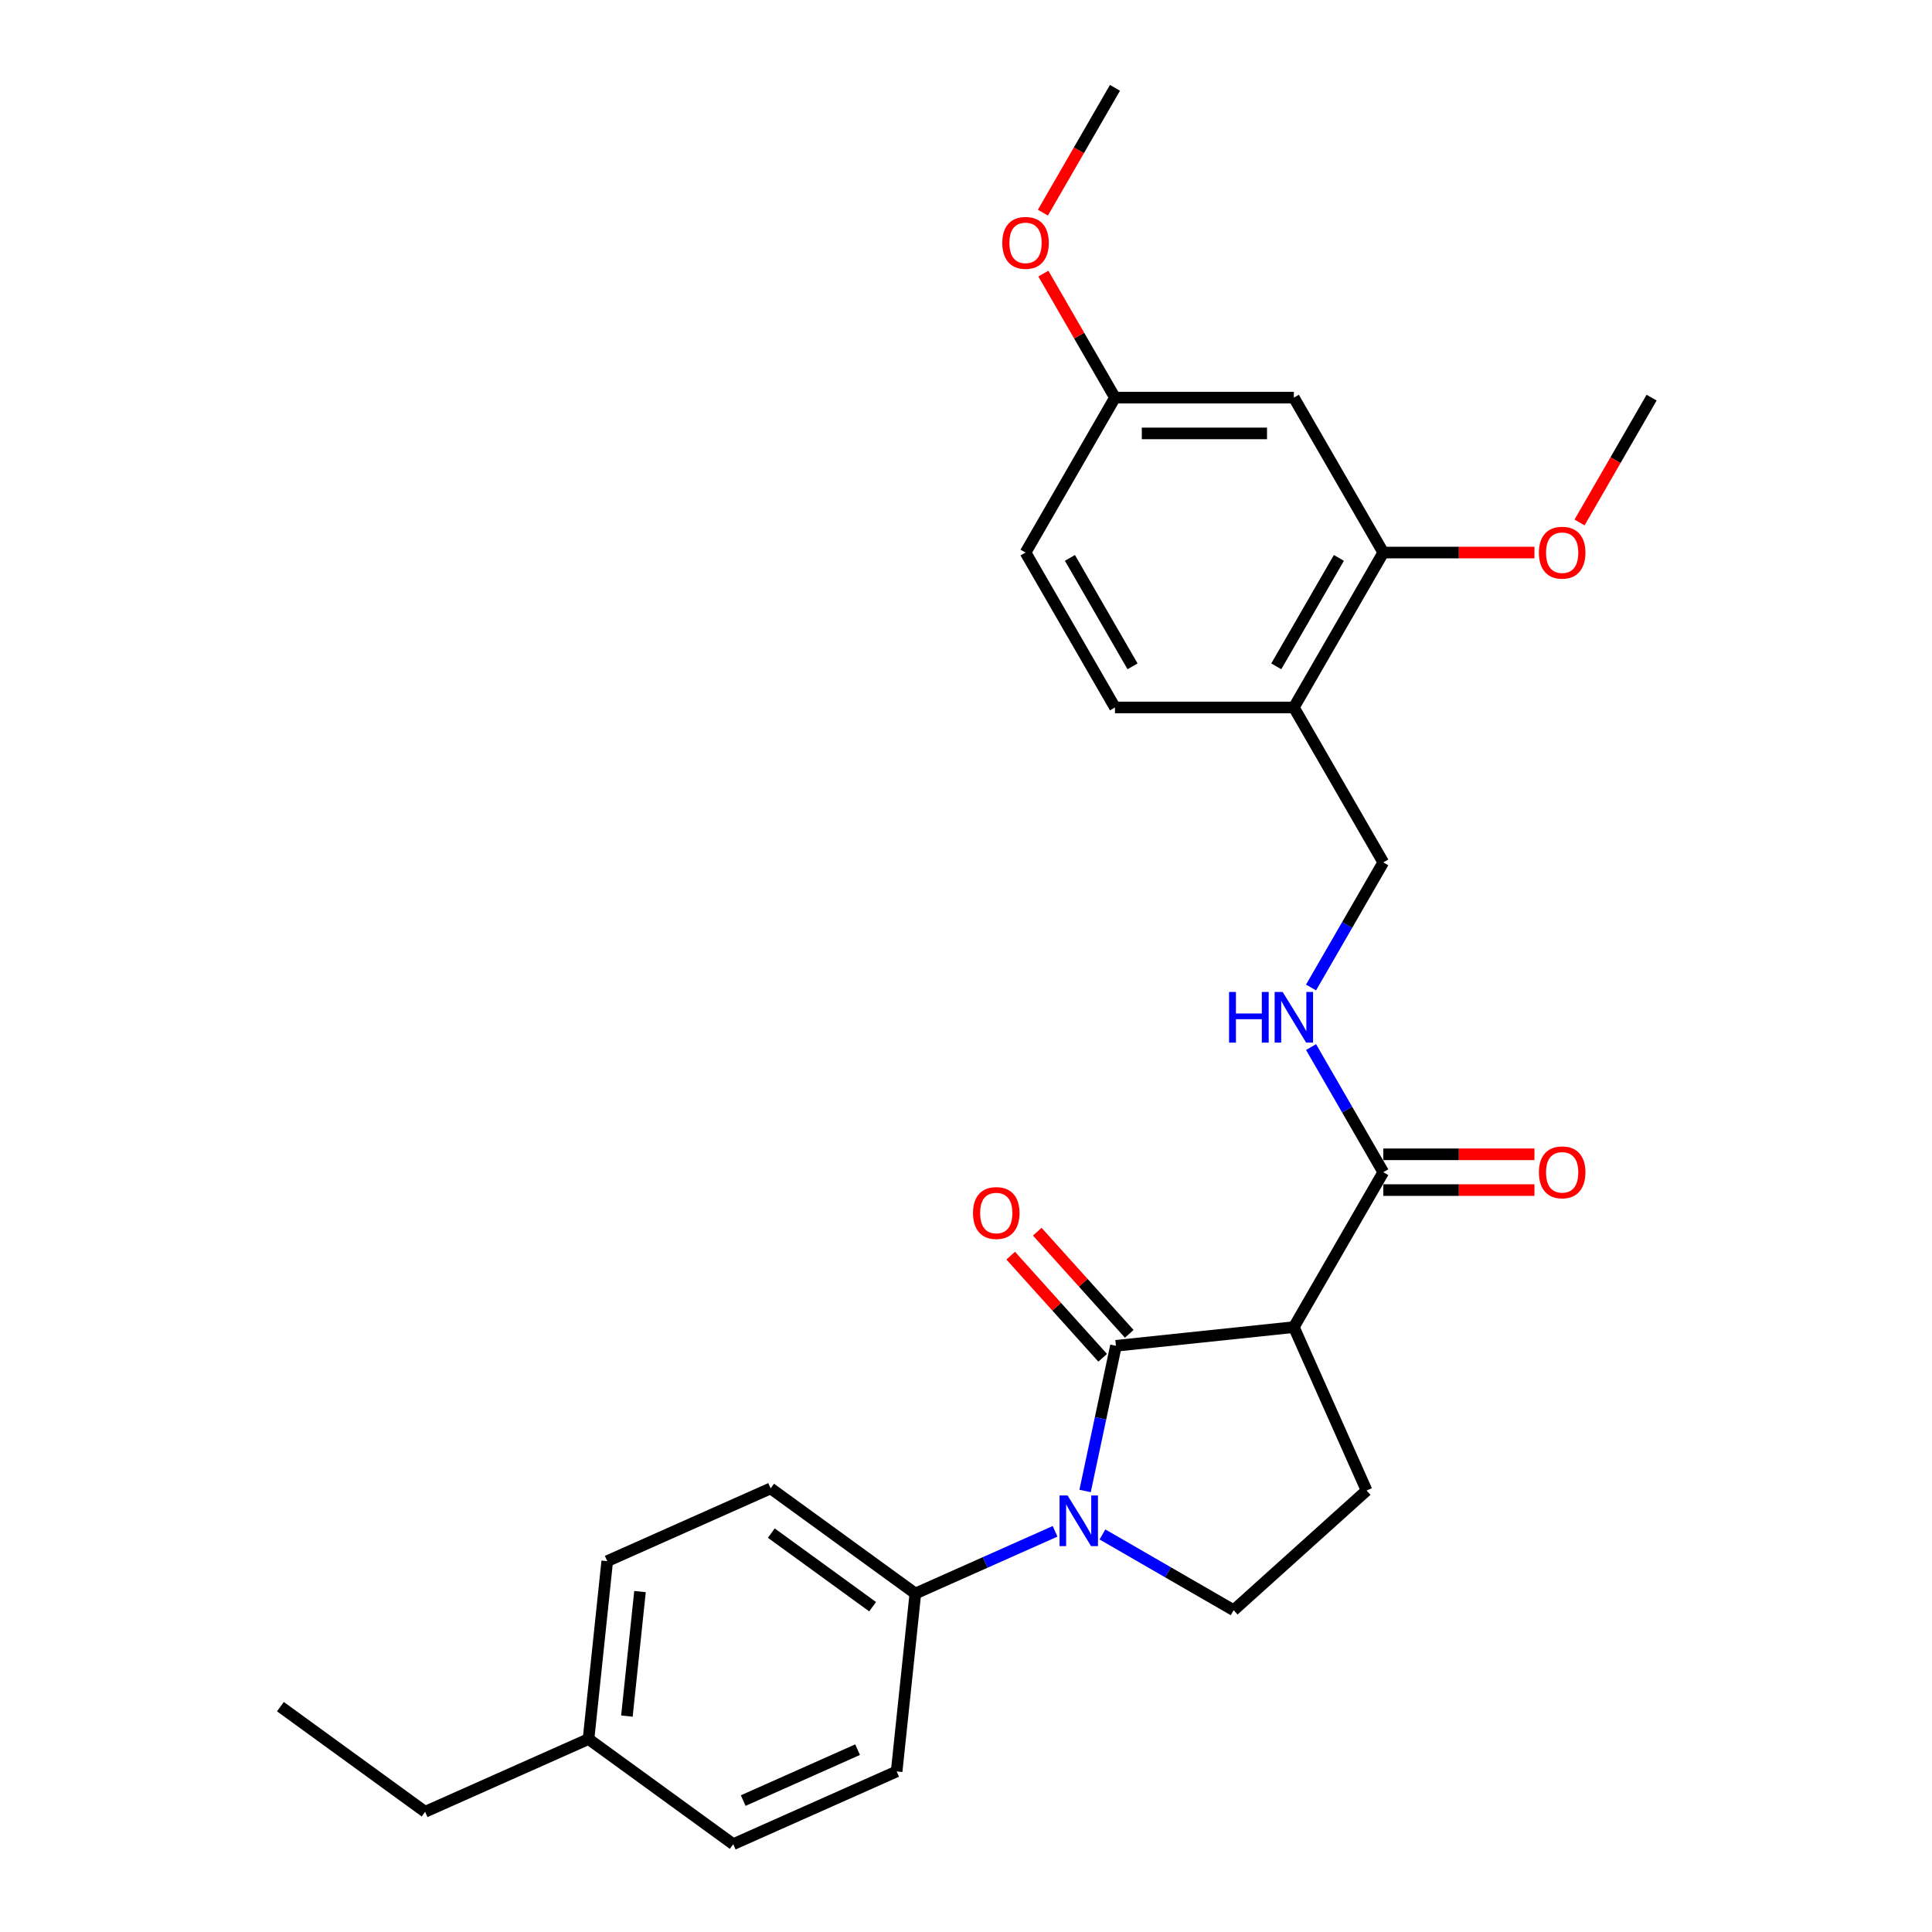 <?xml version='1.0' encoding='iso-8859-1'?>
<svg version='1.1' baseProfile='full'
              xmlns='http://www.w3.org/2000/svg'
                      xmlns:rdkit='http://www.rdkit.org/xml'
                      xmlns:xlink='http://www.w3.org/1999/xlink'
                  xml:space='preserve'
width='1000px' height='1000px' viewBox='0 0 1000 1000'>
<!-- END OF HEADER -->
<rect style='opacity:1.0;fill:#FFFFFF;stroke:none' width='1000' height='1000' x='0' y='0'> </rect>
<path class='bond-0' d='M 577.614,696.587 L 569.629,734.156' style='fill:none;fill-rule:evenodd;stroke:#000000;stroke-width:6px;stroke-linecap:butt;stroke-linejoin:miter;stroke-opacity:1' />
<path class='bond-0' d='M 569.629,734.156 L 561.643,771.725' style='fill:none;fill-rule:evenodd;stroke:#0000FF;stroke-width:6px;stroke-linecap:butt;stroke-linejoin:miter;stroke-opacity:1' />
<path class='bond-1' d='M 577.614,696.587 L 669.693,686.91' style='fill:none;fill-rule:evenodd;stroke:#000000;stroke-width:6px;stroke-linecap:butt;stroke-linejoin:miter;stroke-opacity:1' />
<path class='bond-10' d='M 584.495,690.392 L 560.694,663.959' style='fill:none;fill-rule:evenodd;stroke:#000000;stroke-width:6px;stroke-linecap:butt;stroke-linejoin:miter;stroke-opacity:1' />
<path class='bond-10' d='M 560.694,663.959 L 536.894,637.526' style='fill:none;fill-rule:evenodd;stroke:#FF0000;stroke-width:6px;stroke-linecap:butt;stroke-linejoin:miter;stroke-opacity:1' />
<path class='bond-10' d='M 570.734,702.783 L 546.933,676.349' style='fill:none;fill-rule:evenodd;stroke:#000000;stroke-width:6px;stroke-linecap:butt;stroke-linejoin:miter;stroke-opacity:1' />
<path class='bond-10' d='M 546.933,676.349 L 523.133,649.916' style='fill:none;fill-rule:evenodd;stroke:#FF0000;stroke-width:6px;stroke-linecap:butt;stroke-linejoin:miter;stroke-opacity:1' />
<path class='bond-3' d='M 570.623,794.228 L 604.585,813.836' style='fill:none;fill-rule:evenodd;stroke:#0000FF;stroke-width:6px;stroke-linecap:butt;stroke-linejoin:miter;stroke-opacity:1' />
<path class='bond-3' d='M 604.585,813.836 L 638.547,833.443' style='fill:none;fill-rule:evenodd;stroke:#000000;stroke-width:6px;stroke-linecap:butt;stroke-linejoin:miter;stroke-opacity:1' />
<path class='bond-5' d='M 546.106,792.608 L 509.945,808.708' style='fill:none;fill-rule:evenodd;stroke:#0000FF;stroke-width:6px;stroke-linecap:butt;stroke-linejoin:miter;stroke-opacity:1' />
<path class='bond-5' d='M 509.945,808.708 L 473.783,824.808' style='fill:none;fill-rule:evenodd;stroke:#000000;stroke-width:6px;stroke-linecap:butt;stroke-linejoin:miter;stroke-opacity:1' />
<path class='bond-2' d='M 669.693,686.91 L 715.986,606.728' style='fill:none;fill-rule:evenodd;stroke:#000000;stroke-width:6px;stroke-linecap:butt;stroke-linejoin:miter;stroke-opacity:1' />
<path class='bond-4' d='M 669.693,686.91 L 707.351,771.491' style='fill:none;fill-rule:evenodd;stroke:#000000;stroke-width:6px;stroke-linecap:butt;stroke-linejoin:miter;stroke-opacity:1' />
<path class='bond-6' d='M 715.986,606.728 L 697.293,574.349' style='fill:none;fill-rule:evenodd;stroke:#000000;stroke-width:6px;stroke-linecap:butt;stroke-linejoin:miter;stroke-opacity:1' />
<path class='bond-6' d='M 697.293,574.349 L 678.599,541.971' style='fill:none;fill-rule:evenodd;stroke:#0000FF;stroke-width:6px;stroke-linecap:butt;stroke-linejoin:miter;stroke-opacity:1' />
<path class='bond-12' d='M 715.986,615.986 L 755.104,615.986' style='fill:none;fill-rule:evenodd;stroke:#000000;stroke-width:6px;stroke-linecap:butt;stroke-linejoin:miter;stroke-opacity:1' />
<path class='bond-12' d='M 755.104,615.986 L 794.221,615.986' style='fill:none;fill-rule:evenodd;stroke:#FF0000;stroke-width:6px;stroke-linecap:butt;stroke-linejoin:miter;stroke-opacity:1' />
<path class='bond-12' d='M 715.986,597.469 L 755.104,597.469' style='fill:none;fill-rule:evenodd;stroke:#000000;stroke-width:6px;stroke-linecap:butt;stroke-linejoin:miter;stroke-opacity:1' />
<path class='bond-12' d='M 755.104,597.469 L 794.221,597.469' style='fill:none;fill-rule:evenodd;stroke:#FF0000;stroke-width:6px;stroke-linecap:butt;stroke-linejoin:miter;stroke-opacity:1' />
<path class='bond-27' d='M 638.547,833.443 L 707.351,771.491' style='fill:none;fill-rule:evenodd;stroke:#000000;stroke-width:6px;stroke-linecap:butt;stroke-linejoin:miter;stroke-opacity:1' />
<path class='bond-14' d='M 473.783,824.808 L 398.879,770.388' style='fill:none;fill-rule:evenodd;stroke:#000000;stroke-width:6px;stroke-linecap:butt;stroke-linejoin:miter;stroke-opacity:1' />
<path class='bond-14' d='M 451.663,831.626 L 399.231,793.532' style='fill:none;fill-rule:evenodd;stroke:#000000;stroke-width:6px;stroke-linecap:butt;stroke-linejoin:miter;stroke-opacity:1' />
<path class='bond-15' d='M 473.783,824.808 L 464.105,916.887' style='fill:none;fill-rule:evenodd;stroke:#000000;stroke-width:6px;stroke-linecap:butt;stroke-linejoin:miter;stroke-opacity:1' />
<path class='bond-11' d='M 678.599,511.121 L 697.293,478.742' style='fill:none;fill-rule:evenodd;stroke:#0000FF;stroke-width:6px;stroke-linecap:butt;stroke-linejoin:miter;stroke-opacity:1' />
<path class='bond-11' d='M 697.293,478.742 L 715.986,446.364' style='fill:none;fill-rule:evenodd;stroke:#000000;stroke-width:6px;stroke-linecap:butt;stroke-linejoin:miter;stroke-opacity:1' />
<path class='bond-7' d='M 669.693,366.182 L 715.986,446.364' style='fill:none;fill-rule:evenodd;stroke:#000000;stroke-width:6px;stroke-linecap:butt;stroke-linejoin:miter;stroke-opacity:1' />
<path class='bond-8' d='M 669.693,366.182 L 715.986,286' style='fill:none;fill-rule:evenodd;stroke:#000000;stroke-width:6px;stroke-linecap:butt;stroke-linejoin:miter;stroke-opacity:1' />
<path class='bond-8' d='M 660.601,344.896 L 693.006,288.769' style='fill:none;fill-rule:evenodd;stroke:#000000;stroke-width:6px;stroke-linecap:butt;stroke-linejoin:miter;stroke-opacity:1' />
<path class='bond-13' d='M 669.693,366.182 L 577.107,366.182' style='fill:none;fill-rule:evenodd;stroke:#000000;stroke-width:6px;stroke-linecap:butt;stroke-linejoin:miter;stroke-opacity:1' />
<path class='bond-9' d='M 715.986,286 L 669.693,205.818' style='fill:none;fill-rule:evenodd;stroke:#000000;stroke-width:6px;stroke-linecap:butt;stroke-linejoin:miter;stroke-opacity:1' />
<path class='bond-18' d='M 715.986,286 L 755.104,286' style='fill:none;fill-rule:evenodd;stroke:#000000;stroke-width:6px;stroke-linecap:butt;stroke-linejoin:miter;stroke-opacity:1' />
<path class='bond-18' d='M 755.104,286 L 794.221,286' style='fill:none;fill-rule:evenodd;stroke:#FF0000;stroke-width:6px;stroke-linecap:butt;stroke-linejoin:miter;stroke-opacity:1' />
<path class='bond-29' d='M 669.693,205.818 L 577.107,205.818' style='fill:none;fill-rule:evenodd;stroke:#000000;stroke-width:6px;stroke-linecap:butt;stroke-linejoin:miter;stroke-opacity:1' />
<path class='bond-29' d='M 655.805,224.336 L 590.995,224.336' style='fill:none;fill-rule:evenodd;stroke:#000000;stroke-width:6px;stroke-linecap:butt;stroke-linejoin:miter;stroke-opacity:1' />
<path class='bond-17' d='M 577.107,366.182 L 530.814,286' style='fill:none;fill-rule:evenodd;stroke:#000000;stroke-width:6px;stroke-linecap:butt;stroke-linejoin:miter;stroke-opacity:1' />
<path class='bond-17' d='M 586.2,344.896 L 553.794,288.769' style='fill:none;fill-rule:evenodd;stroke:#000000;stroke-width:6px;stroke-linecap:butt;stroke-linejoin:miter;stroke-opacity:1' />
<path class='bond-19' d='M 398.879,770.388 L 314.298,808.046' style='fill:none;fill-rule:evenodd;stroke:#000000;stroke-width:6px;stroke-linecap:butt;stroke-linejoin:miter;stroke-opacity:1' />
<path class='bond-20' d='M 464.105,916.887 L 379.524,954.545' style='fill:none;fill-rule:evenodd;stroke:#000000;stroke-width:6px;stroke-linecap:butt;stroke-linejoin:miter;stroke-opacity:1' />
<path class='bond-20' d='M 443.886,905.62 L 384.679,931.98' style='fill:none;fill-rule:evenodd;stroke:#000000;stroke-width:6px;stroke-linecap:butt;stroke-linejoin:miter;stroke-opacity:1' />
<path class='bond-16' d='M 577.107,205.818 L 530.814,286' style='fill:none;fill-rule:evenodd;stroke:#000000;stroke-width:6px;stroke-linecap:butt;stroke-linejoin:miter;stroke-opacity:1' />
<path class='bond-22' d='M 577.107,205.818 L 558.574,173.718' style='fill:none;fill-rule:evenodd;stroke:#000000;stroke-width:6px;stroke-linecap:butt;stroke-linejoin:miter;stroke-opacity:1' />
<path class='bond-22' d='M 558.574,173.718 L 540.04,141.617' style='fill:none;fill-rule:evenodd;stroke:#FF0000;stroke-width:6px;stroke-linecap:butt;stroke-linejoin:miter;stroke-opacity:1' />
<path class='bond-24' d='M 817.563,270.427 L 836.214,238.123' style='fill:none;fill-rule:evenodd;stroke:#FF0000;stroke-width:6px;stroke-linecap:butt;stroke-linejoin:miter;stroke-opacity:1' />
<path class='bond-24' d='M 836.214,238.123 L 854.865,205.818' style='fill:none;fill-rule:evenodd;stroke:#000000;stroke-width:6px;stroke-linecap:butt;stroke-linejoin:miter;stroke-opacity:1' />
<path class='bond-28' d='M 314.298,808.046 L 304.62,900.125' style='fill:none;fill-rule:evenodd;stroke:#000000;stroke-width:6px;stroke-linecap:butt;stroke-linejoin:miter;stroke-opacity:1' />
<path class='bond-28' d='M 331.262,823.793 L 324.487,888.248' style='fill:none;fill-rule:evenodd;stroke:#000000;stroke-width:6px;stroke-linecap:butt;stroke-linejoin:miter;stroke-opacity:1' />
<path class='bond-21' d='M 379.524,954.545 L 304.62,900.125' style='fill:none;fill-rule:evenodd;stroke:#000000;stroke-width:6px;stroke-linecap:butt;stroke-linejoin:miter;stroke-opacity:1' />
<path class='bond-23' d='M 304.62,900.125 L 220.038,937.783' style='fill:none;fill-rule:evenodd;stroke:#000000;stroke-width:6px;stroke-linecap:butt;stroke-linejoin:miter;stroke-opacity:1' />
<path class='bond-25' d='M 539.805,110.063 L 558.456,77.759' style='fill:none;fill-rule:evenodd;stroke:#FF0000;stroke-width:6px;stroke-linecap:butt;stroke-linejoin:miter;stroke-opacity:1' />
<path class='bond-25' d='M 558.456,77.759 L 577.107,45.455' style='fill:none;fill-rule:evenodd;stroke:#000000;stroke-width:6px;stroke-linecap:butt;stroke-linejoin:miter;stroke-opacity:1' />
<path class='bond-26' d='M 220.038,937.783 L 145.135,883.362' style='fill:none;fill-rule:evenodd;stroke:#000000;stroke-width:6px;stroke-linecap:butt;stroke-linejoin:miter;stroke-opacity:1' />
<path  class='atom-1' d='M 552.569 774.04
L 561.161 787.928
Q 562.013 789.298, 563.383 791.78
Q 564.753 794.261, 564.827 794.409
L 564.827 774.04
L 568.308 774.04
L 568.308 800.26
L 564.716 800.26
L 555.494 785.076
Q 554.42 783.299, 553.272 781.262
Q 552.161 779.225, 551.828 778.595
L 551.828 800.26
L 548.421 800.26
L 548.421 774.04
L 552.569 774.04
' fill='#0000FF'/>
<path  class='atom-7' d='M 636.159 513.436
L 639.714 513.436
L 639.714 524.583
L 653.12 524.583
L 653.12 513.436
L 656.676 513.436
L 656.676 539.656
L 653.12 539.656
L 653.12 527.546
L 639.714 527.546
L 639.714 539.656
L 636.159 539.656
L 636.159 513.436
' fill='#0000FF'/>
<path  class='atom-7' d='M 663.897 513.436
L 672.489 527.324
Q 673.341 528.694, 674.711 531.175
Q 676.082 533.656, 676.156 533.805
L 676.156 513.436
L 679.637 513.436
L 679.637 539.656
L 676.045 539.656
L 666.823 524.472
Q 665.749 522.694, 664.601 520.657
Q 663.49 518.62, 663.157 517.991
L 663.157 539.656
L 659.749 539.656
L 659.749 513.436
L 663.897 513.436
' fill='#0000FF'/>
<path  class='atom-11' d='M 503.626 627.857
Q 503.626 621.561, 506.737 618.043
Q 509.848 614.524, 515.662 614.524
Q 521.477 614.524, 524.587 618.043
Q 527.698 621.561, 527.698 627.857
Q 527.698 634.227, 524.55 637.856
Q 521.403 641.448, 515.662 641.448
Q 509.885 641.448, 506.737 637.856
Q 503.626 634.264, 503.626 627.857
M 515.662 638.486
Q 519.662 638.486, 521.81 635.819
Q 523.995 633.116, 523.995 627.857
Q 523.995 622.709, 521.81 620.116
Q 519.662 617.487, 515.662 617.487
Q 511.662 617.487, 509.477 620.079
Q 507.329 622.672, 507.329 627.857
Q 507.329 633.153, 509.477 635.819
Q 511.662 638.486, 515.662 638.486
' fill='#FF0000'/>
<path  class='atom-13' d='M 796.536 606.802
Q 796.536 600.506, 799.647 596.988
Q 802.758 593.469, 808.572 593.469
Q 814.387 593.469, 817.498 596.988
Q 820.609 600.506, 820.609 606.802
Q 820.609 613.172, 817.461 616.801
Q 814.313 620.393, 808.572 620.393
Q 802.795 620.393, 799.647 616.801
Q 796.536 613.209, 796.536 606.802
M 808.572 617.431
Q 812.572 617.431, 814.72 614.764
Q 816.905 612.061, 816.905 606.802
Q 816.905 601.654, 814.72 599.062
Q 812.572 596.432, 808.572 596.432
Q 804.573 596.432, 802.388 599.025
Q 800.24 601.617, 800.24 606.802
Q 800.24 612.098, 802.388 614.764
Q 804.573 617.431, 808.572 617.431
' fill='#FF0000'/>
<path  class='atom-19' d='M 796.536 286.074
Q 796.536 279.778, 799.647 276.26
Q 802.758 272.742, 808.572 272.742
Q 814.387 272.742, 817.498 276.26
Q 820.609 279.778, 820.609 286.074
Q 820.609 292.444, 817.461 296.074
Q 814.313 299.666, 808.572 299.666
Q 802.795 299.666, 799.647 296.074
Q 796.536 292.481, 796.536 286.074
M 808.572 296.703
Q 812.572 296.703, 814.72 294.037
Q 816.905 291.333, 816.905 286.074
Q 816.905 280.926, 814.72 278.334
Q 812.572 275.705, 808.572 275.705
Q 804.573 275.705, 802.388 278.297
Q 800.24 280.889, 800.24 286.074
Q 800.24 291.37, 802.388 294.037
Q 804.573 296.703, 808.572 296.703
' fill='#FF0000'/>
<path  class='atom-23' d='M 518.778 125.71
Q 518.778 119.415, 521.889 115.896
Q 525 112.378, 530.814 112.378
Q 536.629 112.378, 539.739 115.896
Q 542.85 119.415, 542.85 125.71
Q 542.85 132.08, 539.702 135.71
Q 536.554 139.302, 530.814 139.302
Q 525.037 139.302, 521.889 135.71
Q 518.778 132.117, 518.778 125.71
M 530.814 136.339
Q 534.814 136.339, 536.962 133.673
Q 539.147 130.969, 539.147 125.71
Q 539.147 120.563, 536.962 117.97
Q 534.814 115.341, 530.814 115.341
Q 526.814 115.341, 524.629 117.933
Q 522.481 120.526, 522.481 125.71
Q 522.481 131.006, 524.629 133.673
Q 526.814 136.339, 530.814 136.339
' fill='#FF0000'/>
</svg>
